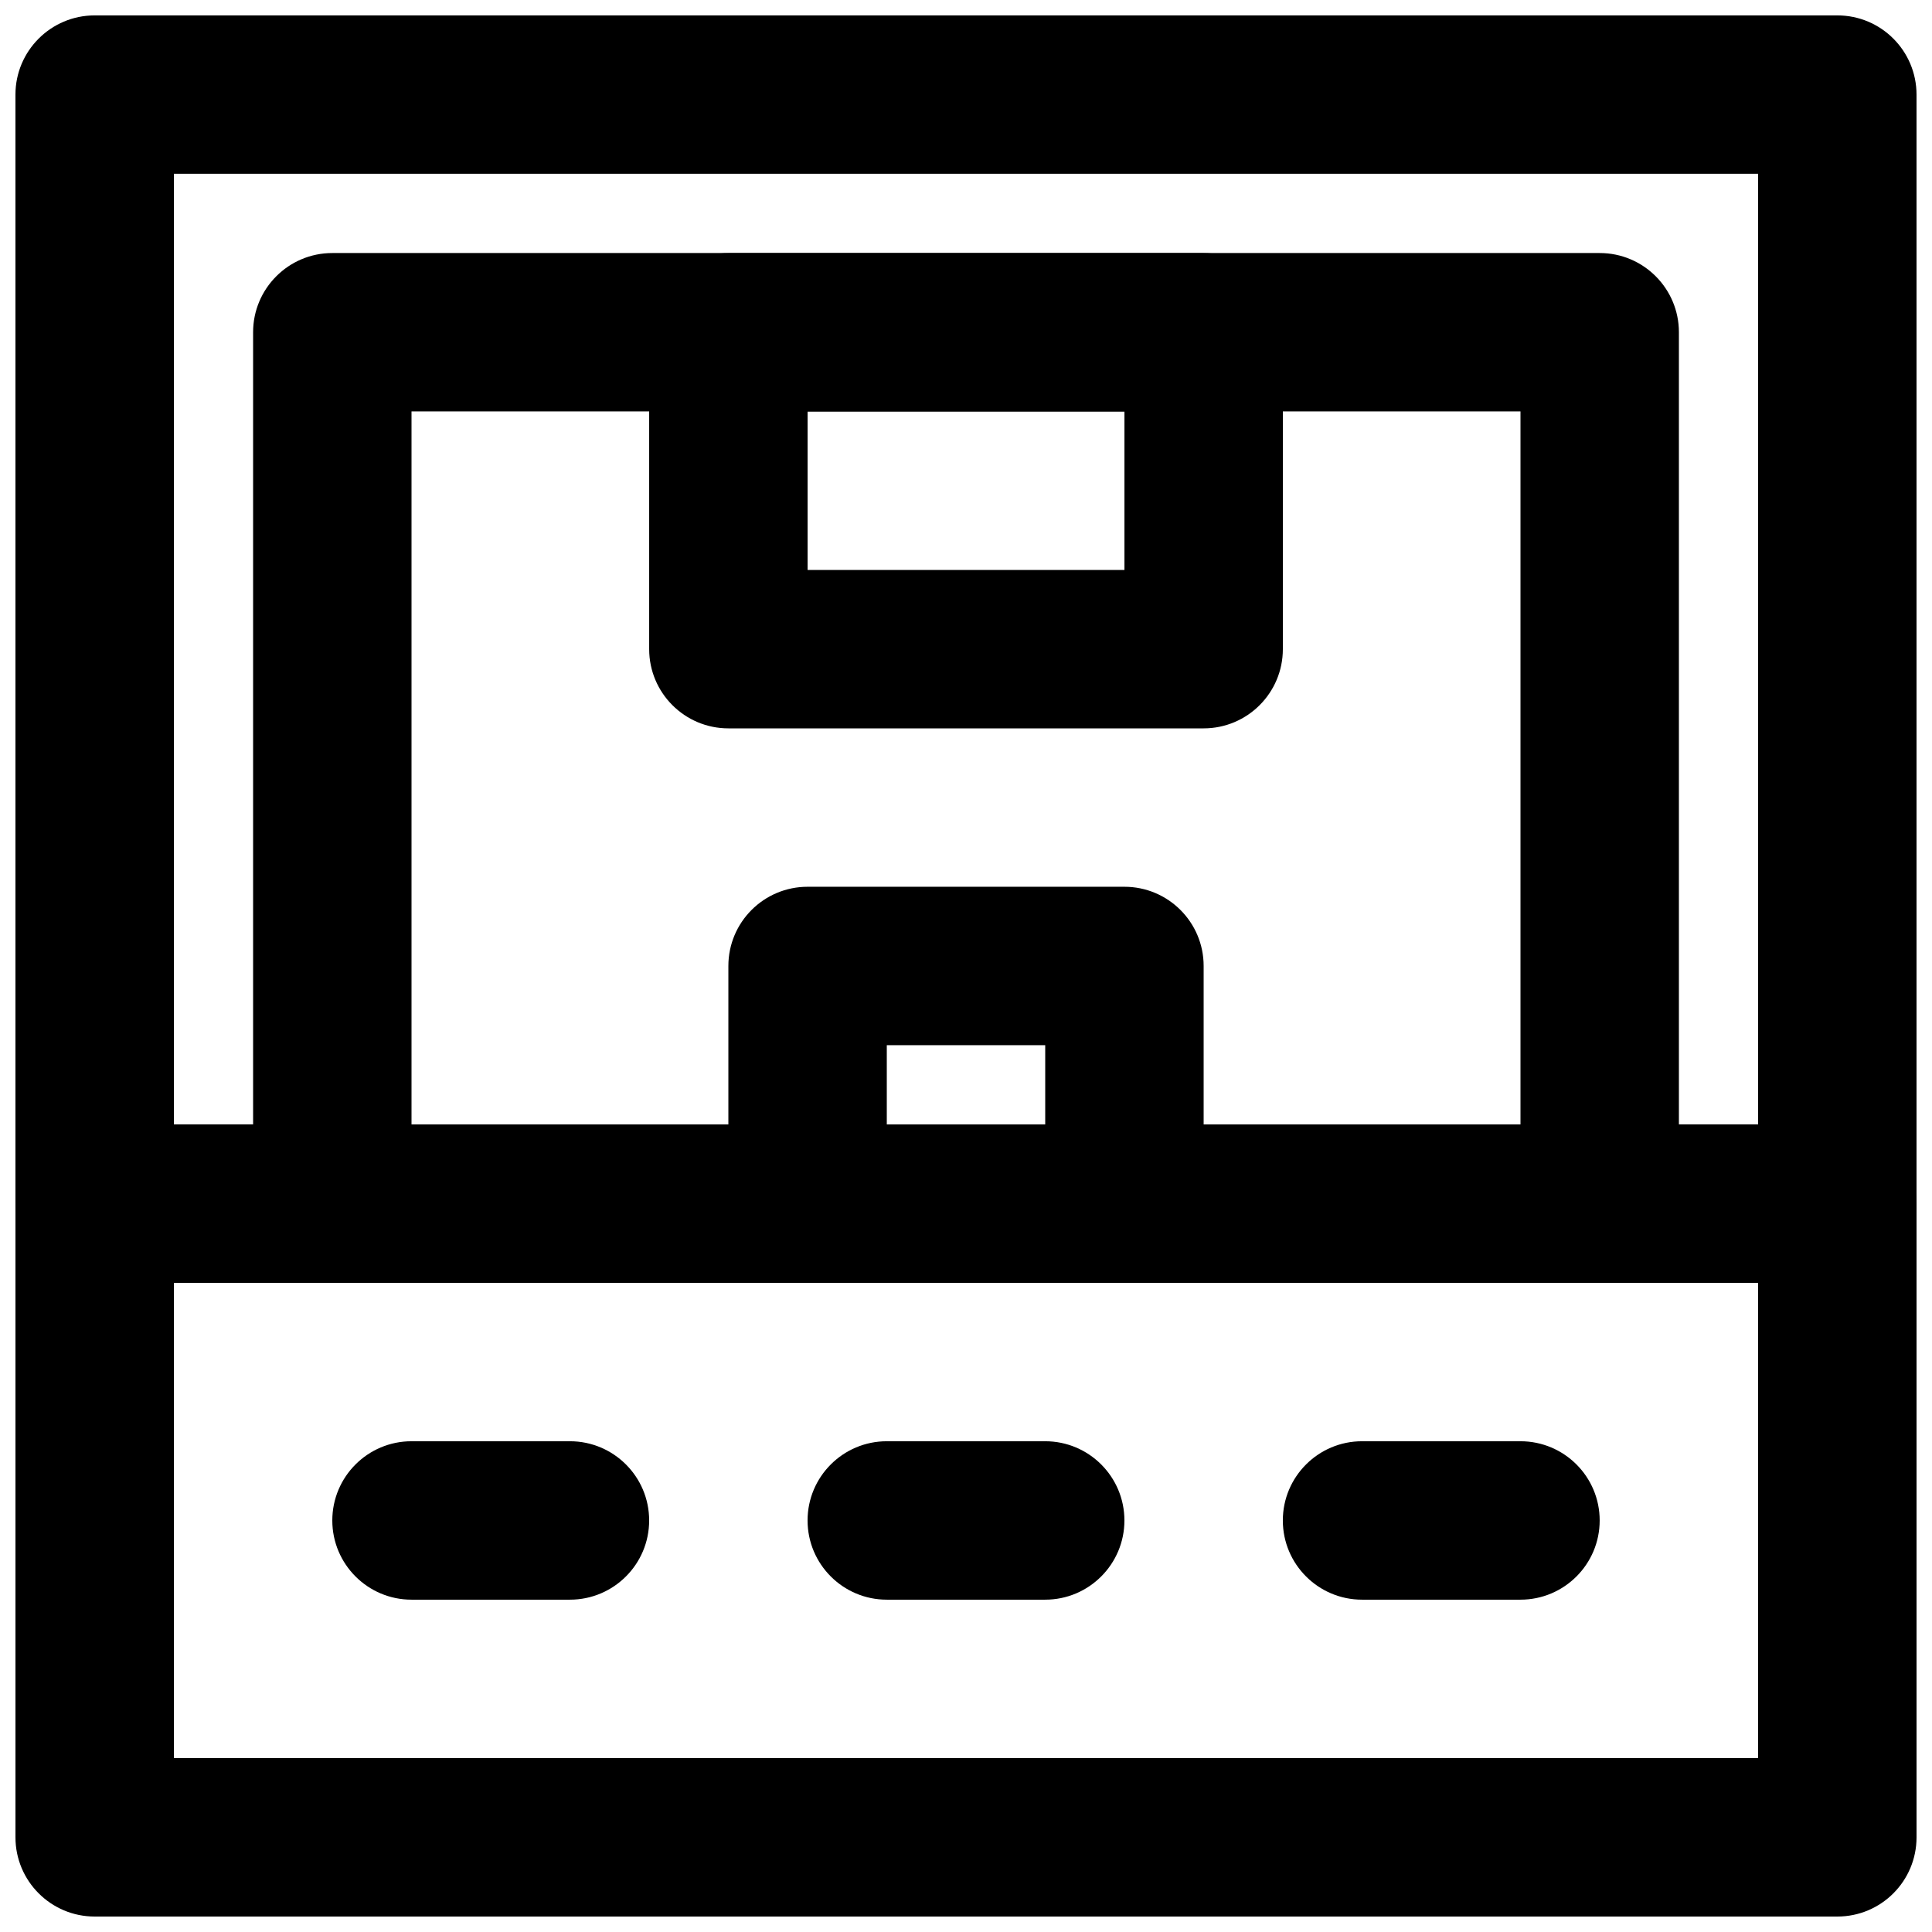 <?xml version="1.0" encoding="UTF-8"?>
<!-- Uploaded to: ICON Repo, www.svgrepo.com, Generator: ICON Repo Mixer Tools -->
<svg width="800px" height="800px" version="1.1" viewBox="144 144 512 512" xmlns="http://www.w3.org/2000/svg">
 <defs>
  <clipPath id="b">
   <path d="m148.09 441h503.81v210.9h-503.81z"/>
  </clipPath>
  <clipPath id="a">
   <path d="m148.09 148.09h503.81v335.91h-503.81z"/>
  </clipPath>
 </defs>
 <g clip-path="url(#b)">
  <path d="m190.08 609.92h419.84v-125.95h-419.84zm440.83 41.984h-461.82c-11.586 0-20.992-9.402-20.992-20.992v-167.93c0-11.609 9.406-20.992 20.992-20.992h461.82c11.609 0 20.992 9.383 20.992 20.992v167.93c0 11.59-9.383 20.992-20.992 20.992z" fill-rule="evenodd"/>
 </g>
 <path d="m295.04 567.93h-41.984c-11.59 0-20.992-9.406-20.992-20.992 0-11.59 9.402-20.992 20.992-20.992h41.984c11.586 0 20.992 9.402 20.992 20.992 0 11.586-9.406 20.992-20.992 20.992" fill-rule="evenodd"/>
 <path d="m420.99 567.93h-41.984c-11.59 0-20.992-9.406-20.992-20.992 0-11.59 9.402-20.992 20.992-20.992h41.984c11.586 0 20.992 9.402 20.992 20.992 0 11.586-9.406 20.992-20.992 20.992" fill-rule="evenodd"/>
 <path d="m546.94 567.93h-41.984c-11.586 0-20.992-9.406-20.992-20.992 0-11.59 9.406-20.992 20.992-20.992h41.984c11.59 0 20.992 9.402 20.992 20.992 0 11.586-9.402 20.992-20.992 20.992" fill-rule="evenodd"/>
 <g clip-path="url(#a)">
  <path d="m588.93 441.97h20.992v-251.91h-419.84v251.91h20.992v-209.92c0-11.586 9.402-20.992 20.992-20.992h335.87c11.59 0 20.992 9.406 20.992 20.992zm41.984 41.984h-62.977c-11.586 0-20.992-9.406-20.992-20.992v-209.92h-293.89v209.92c0 11.586-9.406 20.992-20.992 20.992h-62.977c-11.586 0-20.992-9.406-20.992-20.992v-293.89c0-11.586 9.406-20.992 20.992-20.992h461.82c11.609 0 20.992 9.406 20.992 20.992v293.89c0 11.586-9.383 20.992-20.992 20.992z" fill-rule="evenodd"/>
 </g>
 <path d="m358.02 295.04h83.969v-41.984h-83.969zm104.96 41.984h-125.95c-11.59 0-20.992-9.406-20.992-20.992v-83.969c0-11.609 9.402-20.992 20.992-20.992h125.95c11.586 0 20.988 9.383 20.988 20.992v83.969c0 11.586-9.402 20.992-20.988 20.992z" fill-rule="evenodd"/>
 <path d="m379.01 441.98h41.984v-20.992h-41.984zm62.977 41.98h-83.969c-11.59 0-20.992-9.402-20.992-20.988v-62.977c0-11.609 9.402-20.992 20.992-20.992h83.969c11.586 0 20.992 9.383 20.992 20.992v62.977c0 11.586-9.406 20.988-20.992 20.988z" fill-rule="evenodd"/>
</svg>